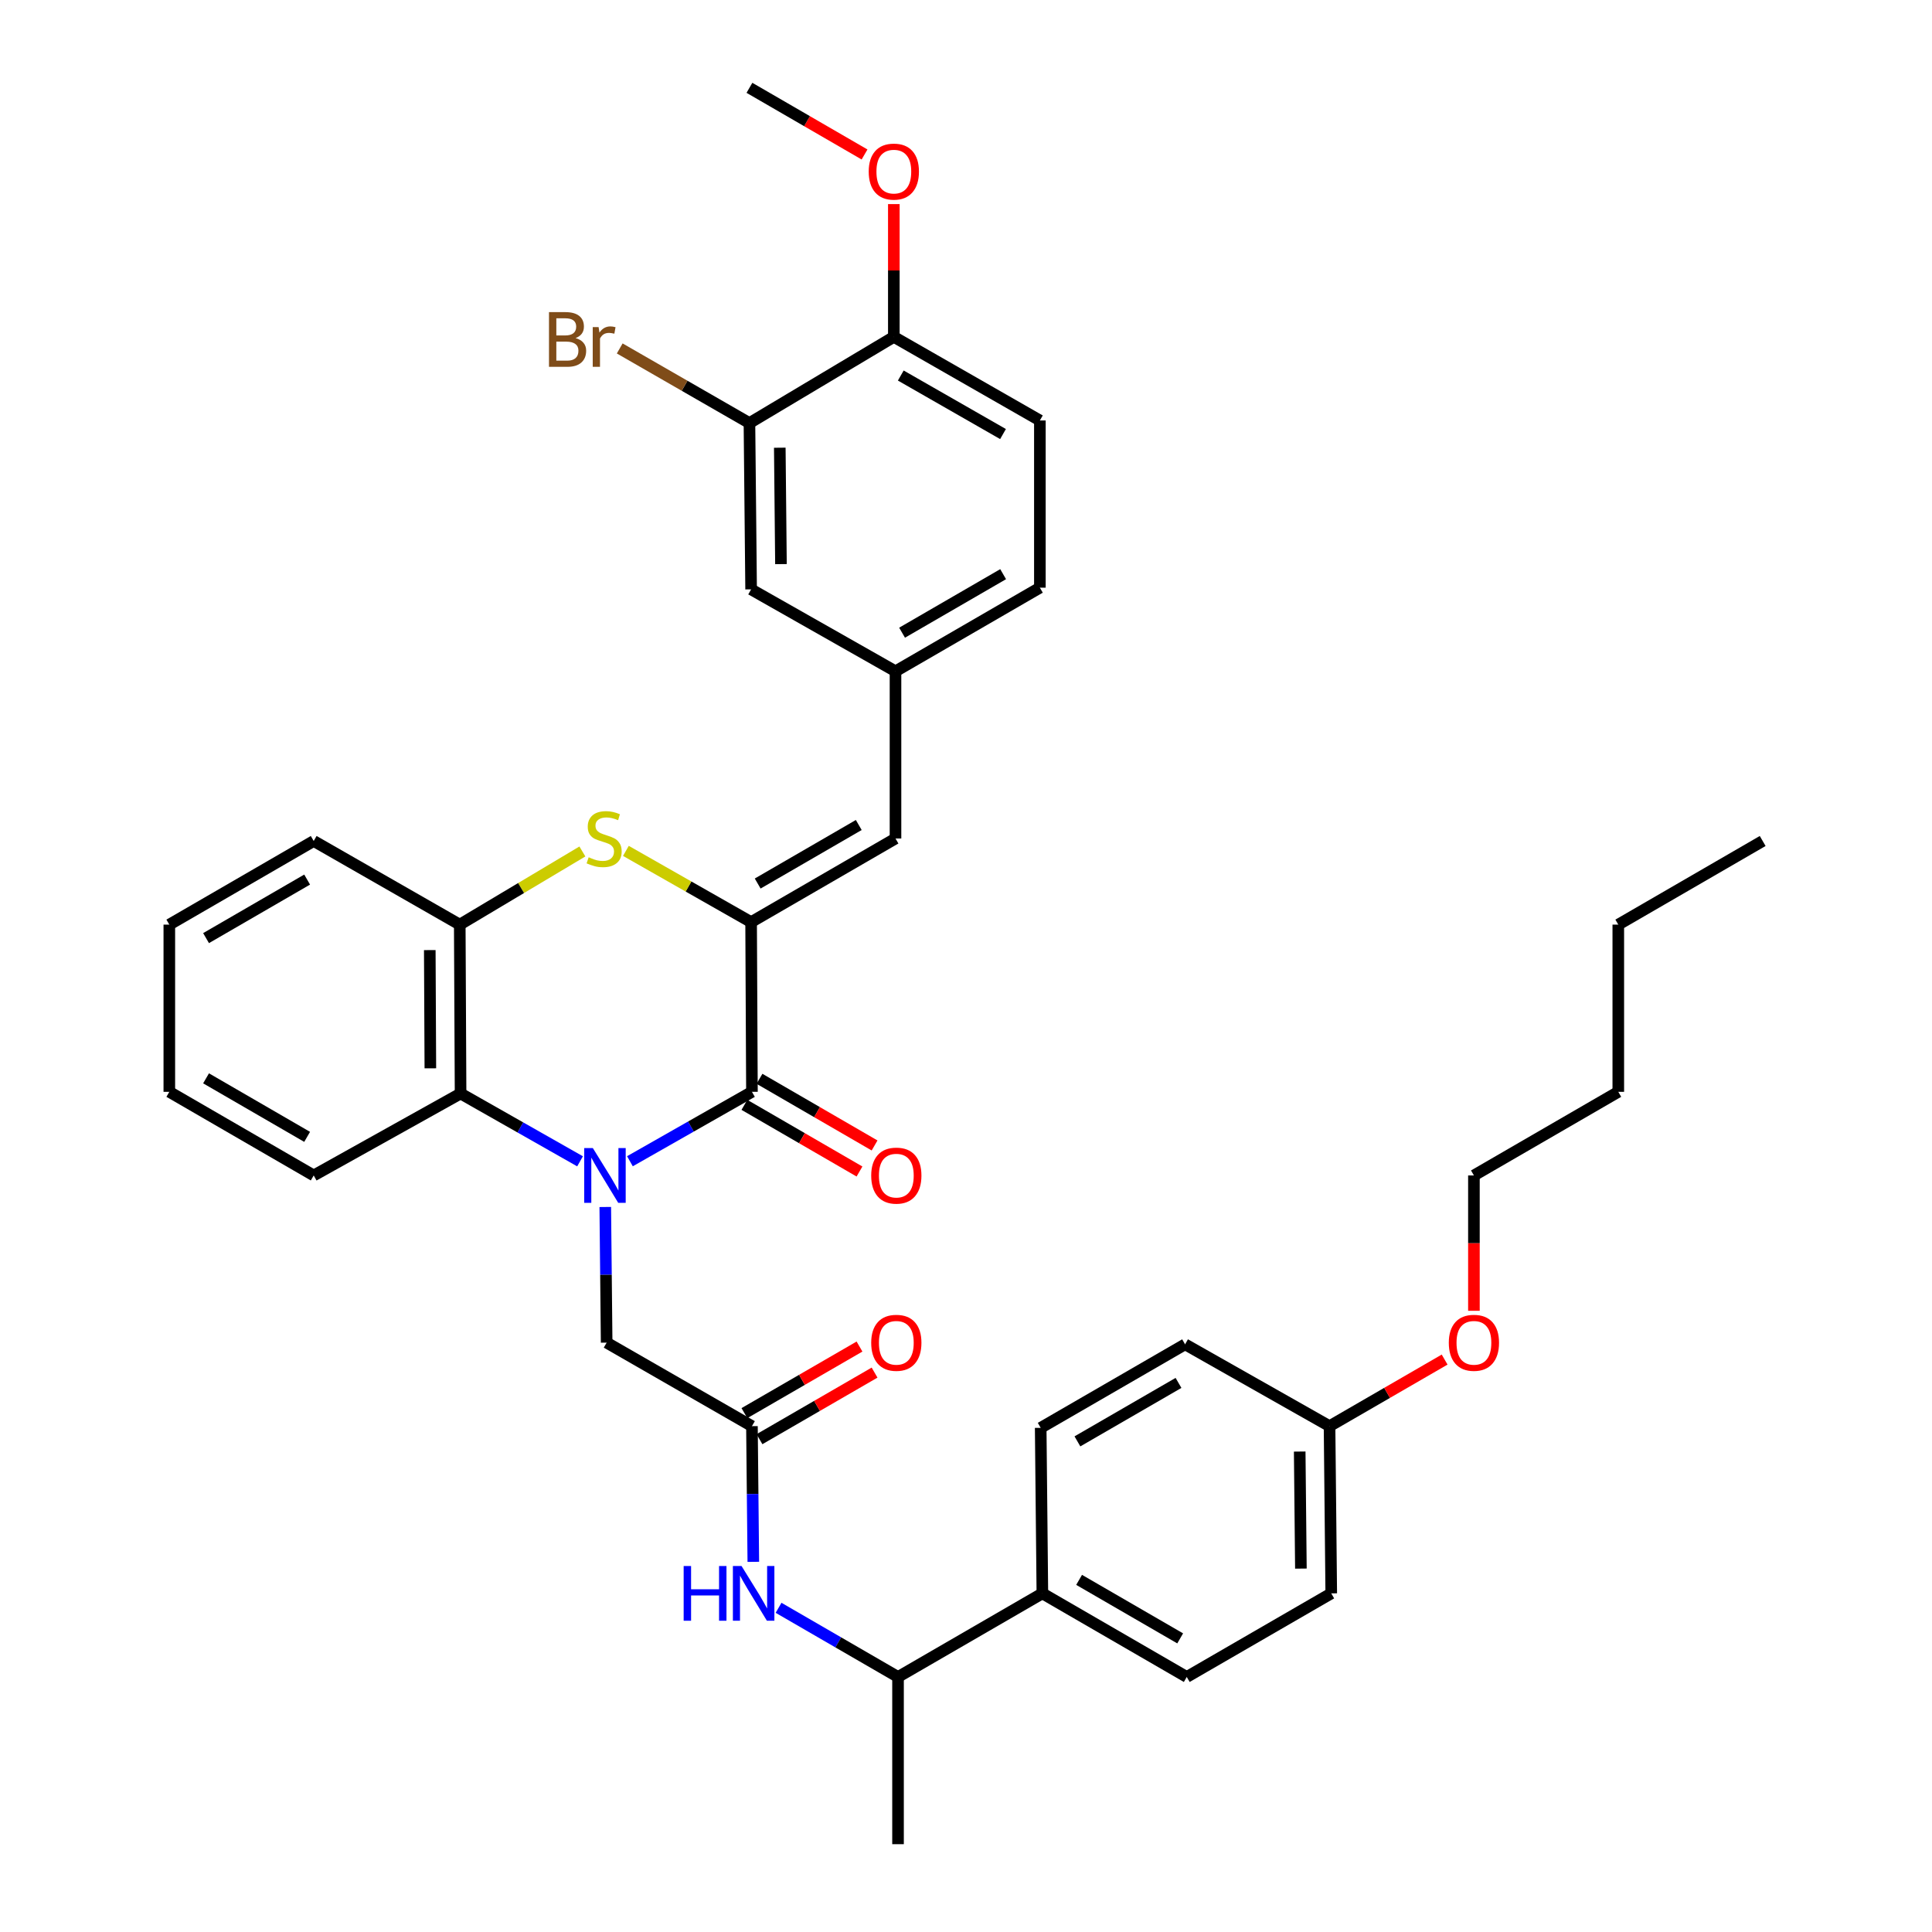 <?xml version='1.0' encoding='iso-8859-1'?>
<svg version='1.1' baseProfile='full'
              xmlns='http://www.w3.org/2000/svg'
                      xmlns:rdkit='http://www.rdkit.org/xml'
                      xmlns:xlink='http://www.w3.org/1999/xlink'
                  xml:space='preserve'
width='1000px' height='1000px' viewBox='0 0 1000 1000'>
<!-- END OF HEADER -->
<rect style='opacity:1.0;fill:#FFFFFF;stroke:none' width='1000' height='1000' x='0' y='0'> </rect>
<path class='bond-0' d='M 326.049,601.058 L 357.628,583.094' style='fill:none;fill-rule:evenodd;stroke:#0000FF;stroke-width:6px;stroke-linecap:butt;stroke-linejoin:miter;stroke-opacity:1' />
<path class='bond-0' d='M 357.628,583.094 L 389.207,565.129' style='fill:none;fill-rule:evenodd;stroke:#000000;stroke-width:6px;stroke-linecap:butt;stroke-linejoin:miter;stroke-opacity:1' />
<path class='bond-3' d='M 300.232,601.097 L 269.312,583.546' style='fill:none;fill-rule:evenodd;stroke:#0000FF;stroke-width:6px;stroke-linecap:butt;stroke-linejoin:miter;stroke-opacity:1' />
<path class='bond-3' d='M 269.312,583.546 L 238.393,565.995' style='fill:none;fill-rule:evenodd;stroke:#000000;stroke-width:6px;stroke-linecap:butt;stroke-linejoin:miter;stroke-opacity:1' />
<path class='bond-7' d='M 313.287,624.736 L 313.645,659.841' style='fill:none;fill-rule:evenodd;stroke:#0000FF;stroke-width:6px;stroke-linecap:butt;stroke-linejoin:miter;stroke-opacity:1' />
<path class='bond-7' d='M 313.645,659.841 L 314.003,694.946' style='fill:none;fill-rule:evenodd;stroke:#000000;stroke-width:6px;stroke-linecap:butt;stroke-linejoin:miter;stroke-opacity:1' />
<path class='bond-1' d='M 389.207,565.129 L 388.774,477.289' style='fill:none;fill-rule:evenodd;stroke:#000000;stroke-width:6px;stroke-linecap:butt;stroke-linejoin:miter;stroke-opacity:1' />
<path class='bond-10' d='M 385.303,571.87 L 415.087,589.121' style='fill:none;fill-rule:evenodd;stroke:#000000;stroke-width:6px;stroke-linecap:butt;stroke-linejoin:miter;stroke-opacity:1' />
<path class='bond-10' d='M 415.087,589.121 L 444.871,606.373' style='fill:none;fill-rule:evenodd;stroke:#FF0000;stroke-width:6px;stroke-linecap:butt;stroke-linejoin:miter;stroke-opacity:1' />
<path class='bond-10' d='M 393.111,558.389 L 422.895,575.64' style='fill:none;fill-rule:evenodd;stroke:#000000;stroke-width:6px;stroke-linecap:butt;stroke-linejoin:miter;stroke-opacity:1' />
<path class='bond-10' d='M 422.895,575.64 L 452.68,592.892' style='fill:none;fill-rule:evenodd;stroke:#FF0000;stroke-width:6px;stroke-linecap:butt;stroke-linejoin:miter;stroke-opacity:1' />
<path class='bond-5' d='M 388.774,477.289 L 463.51,434.005' style='fill:none;fill-rule:evenodd;stroke:#000000;stroke-width:6px;stroke-linecap:butt;stroke-linejoin:miter;stroke-opacity:1' />
<path class='bond-5' d='M 392.177,457.315 L 444.492,427.017' style='fill:none;fill-rule:evenodd;stroke:#000000;stroke-width:6px;stroke-linecap:butt;stroke-linejoin:miter;stroke-opacity:1' />
<path class='bond-37' d='M 388.774,477.289 L 356.369,458.853' style='fill:none;fill-rule:evenodd;stroke:#000000;stroke-width:6px;stroke-linecap:butt;stroke-linejoin:miter;stroke-opacity:1' />
<path class='bond-37' d='M 356.369,458.853 L 323.964,440.416' style='fill:none;fill-rule:evenodd;stroke:#CCCC00;stroke-width:6px;stroke-linecap:butt;stroke-linejoin:miter;stroke-opacity:1' />
<path class='bond-2' d='M 301.441,440.719 L 269.705,459.649' style='fill:none;fill-rule:evenodd;stroke:#CCCC00;stroke-width:6px;stroke-linecap:butt;stroke-linejoin:miter;stroke-opacity:1' />
<path class='bond-2' d='M 269.705,459.649 L 237.969,478.579' style='fill:none;fill-rule:evenodd;stroke:#000000;stroke-width:6px;stroke-linecap:butt;stroke-linejoin:miter;stroke-opacity:1' />
<path class='bond-4' d='M 238.393,565.995 L 237.969,478.579' style='fill:none;fill-rule:evenodd;stroke:#000000;stroke-width:6px;stroke-linecap:butt;stroke-linejoin:miter;stroke-opacity:1' />
<path class='bond-4' d='M 222.75,552.958 L 222.453,491.767' style='fill:none;fill-rule:evenodd;stroke:#000000;stroke-width:6px;stroke-linecap:butt;stroke-linejoin:miter;stroke-opacity:1' />
<path class='bond-26' d='M 238.393,565.995 L 162.375,608.413' style='fill:none;fill-rule:evenodd;stroke:#000000;stroke-width:6px;stroke-linecap:butt;stroke-linejoin:miter;stroke-opacity:1' />
<path class='bond-28' d='M 237.969,478.579 L 162.375,435.295' style='fill:none;fill-rule:evenodd;stroke:#000000;stroke-width:6px;stroke-linecap:butt;stroke-linejoin:miter;stroke-opacity:1' />
<path class='bond-11' d='M 463.51,434.005 L 463.51,347.455' style='fill:none;fill-rule:evenodd;stroke:#000000;stroke-width:6px;stroke-linecap:butt;stroke-linejoin:miter;stroke-opacity:1' />
<path class='bond-6' d='M 389.207,738.178 L 314.003,694.946' style='fill:none;fill-rule:evenodd;stroke:#000000;stroke-width:6px;stroke-linecap:butt;stroke-linejoin:miter;stroke-opacity:1' />
<path class='bond-8' d='M 389.207,738.178 L 389.561,773.291' style='fill:none;fill-rule:evenodd;stroke:#000000;stroke-width:6px;stroke-linecap:butt;stroke-linejoin:miter;stroke-opacity:1' />
<path class='bond-8' d='M 389.561,773.291 L 389.916,808.405' style='fill:none;fill-rule:evenodd;stroke:#0000FF;stroke-width:6px;stroke-linecap:butt;stroke-linejoin:miter;stroke-opacity:1' />
<path class='bond-16' d='M 393.108,744.921 L 422.892,727.689' style='fill:none;fill-rule:evenodd;stroke:#000000;stroke-width:6px;stroke-linecap:butt;stroke-linejoin:miter;stroke-opacity:1' />
<path class='bond-16' d='M 422.892,727.689 L 452.677,710.458' style='fill:none;fill-rule:evenodd;stroke:#FF0000;stroke-width:6px;stroke-linecap:butt;stroke-linejoin:miter;stroke-opacity:1' />
<path class='bond-16' d='M 385.306,731.436 L 415.091,714.204' style='fill:none;fill-rule:evenodd;stroke:#000000;stroke-width:6px;stroke-linecap:butt;stroke-linejoin:miter;stroke-opacity:1' />
<path class='bond-16' d='M 415.091,714.204 L 444.875,696.973' style='fill:none;fill-rule:evenodd;stroke:#FF0000;stroke-width:6px;stroke-linecap:butt;stroke-linejoin:miter;stroke-opacity:1' />
<path class='bond-12' d='M 402.98,832.196 L 433.899,850.096' style='fill:none;fill-rule:evenodd;stroke:#0000FF;stroke-width:6px;stroke-linecap:butt;stroke-linejoin:miter;stroke-opacity:1' />
<path class='bond-12' d='M 433.899,850.096 L 464.817,867.995' style='fill:none;fill-rule:evenodd;stroke:#000000;stroke-width:6px;stroke-linecap:butt;stroke-linejoin:miter;stroke-opacity:1' />
<path class='bond-9' d='M 387.909,218.979 L 388.774,305.054' style='fill:none;fill-rule:evenodd;stroke:#000000;stroke-width:6px;stroke-linecap:butt;stroke-linejoin:miter;stroke-opacity:1' />
<path class='bond-9' d='M 403.617,231.734 L 404.223,291.986' style='fill:none;fill-rule:evenodd;stroke:#000000;stroke-width:6px;stroke-linecap:butt;stroke-linejoin:miter;stroke-opacity:1' />
<path class='bond-20' d='M 387.909,218.979 L 354.337,199.667' style='fill:none;fill-rule:evenodd;stroke:#000000;stroke-width:6px;stroke-linecap:butt;stroke-linejoin:miter;stroke-opacity:1' />
<path class='bond-20' d='M 354.337,199.667 L 320.765,180.355' style='fill:none;fill-rule:evenodd;stroke:#7F4C19;stroke-width:6px;stroke-linecap:butt;stroke-linejoin:miter;stroke-opacity:1' />
<path class='bond-40' d='M 387.909,218.979 L 462.645,174.363' style='fill:none;fill-rule:evenodd;stroke:#000000;stroke-width:6px;stroke-linecap:butt;stroke-linejoin:miter;stroke-opacity:1' />
<path class='bond-14' d='M 463.51,347.455 L 388.774,305.054' style='fill:none;fill-rule:evenodd;stroke:#000000;stroke-width:6px;stroke-linecap:butt;stroke-linejoin:miter;stroke-opacity:1' />
<path class='bond-21' d='M 463.51,347.455 L 538.238,304.18' style='fill:none;fill-rule:evenodd;stroke:#000000;stroke-width:6px;stroke-linecap:butt;stroke-linejoin:miter;stroke-opacity:1' />
<path class='bond-21' d='M 466.912,327.482 L 519.222,297.189' style='fill:none;fill-rule:evenodd;stroke:#000000;stroke-width:6px;stroke-linecap:butt;stroke-linejoin:miter;stroke-opacity:1' />
<path class='bond-13' d='M 464.817,867.995 L 539.528,824.728' style='fill:none;fill-rule:evenodd;stroke:#000000;stroke-width:6px;stroke-linecap:butt;stroke-linejoin:miter;stroke-opacity:1' />
<path class='bond-29' d='M 464.817,867.995 L 464.817,954.545' style='fill:none;fill-rule:evenodd;stroke:#000000;stroke-width:6px;stroke-linecap:butt;stroke-linejoin:miter;stroke-opacity:1' />
<path class='bond-18' d='M 539.528,824.728 L 614.264,867.995' style='fill:none;fill-rule:evenodd;stroke:#000000;stroke-width:6px;stroke-linecap:butt;stroke-linejoin:miter;stroke-opacity:1' />
<path class='bond-18' d='M 558.543,817.736 L 610.859,848.022' style='fill:none;fill-rule:evenodd;stroke:#000000;stroke-width:6px;stroke-linecap:butt;stroke-linejoin:miter;stroke-opacity:1' />
<path class='bond-19' d='M 539.528,824.728 L 538.662,739.052' style='fill:none;fill-rule:evenodd;stroke:#000000;stroke-width:6px;stroke-linecap:butt;stroke-linejoin:miter;stroke-opacity:1' />
<path class='bond-15' d='M 462.645,174.363 L 538.238,217.638' style='fill:none;fill-rule:evenodd;stroke:#000000;stroke-width:6px;stroke-linecap:butt;stroke-linejoin:miter;stroke-opacity:1' />
<path class='bond-15' d='M 466.244,194.374 L 519.159,224.667' style='fill:none;fill-rule:evenodd;stroke:#000000;stroke-width:6px;stroke-linecap:butt;stroke-linejoin:miter;stroke-opacity:1' />
<path class='bond-25' d='M 462.645,174.363 L 462.645,140.001' style='fill:none;fill-rule:evenodd;stroke:#000000;stroke-width:6px;stroke-linecap:butt;stroke-linejoin:miter;stroke-opacity:1' />
<path class='bond-25' d='M 462.645,140.001 L 462.645,105.639' style='fill:none;fill-rule:evenodd;stroke:#FF0000;stroke-width:6px;stroke-linecap:butt;stroke-linejoin:miter;stroke-opacity:1' />
<path class='bond-17' d='M 538.238,217.638 L 538.238,304.18' style='fill:none;fill-rule:evenodd;stroke:#000000;stroke-width:6px;stroke-linecap:butt;stroke-linejoin:miter;stroke-opacity:1' />
<path class='bond-24' d='M 614.264,867.995 L 689.052,824.728' style='fill:none;fill-rule:evenodd;stroke:#000000;stroke-width:6px;stroke-linecap:butt;stroke-linejoin:miter;stroke-opacity:1' />
<path class='bond-23' d='M 538.662,739.052 L 613.398,695.82' style='fill:none;fill-rule:evenodd;stroke:#000000;stroke-width:6px;stroke-linecap:butt;stroke-linejoin:miter;stroke-opacity:1' />
<path class='bond-23' d='M 557.673,746.053 L 609.989,715.79' style='fill:none;fill-rule:evenodd;stroke:#000000;stroke-width:6px;stroke-linecap:butt;stroke-linejoin:miter;stroke-opacity:1' />
<path class='bond-22' d='M 688.169,738.178 L 613.398,695.82' style='fill:none;fill-rule:evenodd;stroke:#000000;stroke-width:6px;stroke-linecap:butt;stroke-linejoin:miter;stroke-opacity:1' />
<path class='bond-27' d='M 688.169,738.178 L 717.954,720.947' style='fill:none;fill-rule:evenodd;stroke:#000000;stroke-width:6px;stroke-linecap:butt;stroke-linejoin:miter;stroke-opacity:1' />
<path class='bond-27' d='M 717.954,720.947 L 747.739,703.716' style='fill:none;fill-rule:evenodd;stroke:#FF0000;stroke-width:6px;stroke-linecap:butt;stroke-linejoin:miter;stroke-opacity:1' />
<path class='bond-39' d='M 688.169,738.178 L 689.052,824.728' style='fill:none;fill-rule:evenodd;stroke:#000000;stroke-width:6px;stroke-linecap:butt;stroke-linejoin:miter;stroke-opacity:1' />
<path class='bond-39' d='M 672.723,751.32 L 673.341,811.905' style='fill:none;fill-rule:evenodd;stroke:#000000;stroke-width:6px;stroke-linecap:butt;stroke-linejoin:miter;stroke-opacity:1' />
<path class='bond-31' d='M 447.486,79.959 L 417.697,62.707' style='fill:none;fill-rule:evenodd;stroke:#FF0000;stroke-width:6px;stroke-linecap:butt;stroke-linejoin:miter;stroke-opacity:1' />
<path class='bond-31' d='M 417.697,62.707 L 387.909,45.455' style='fill:none;fill-rule:evenodd;stroke:#000000;stroke-width:6px;stroke-linecap:butt;stroke-linejoin:miter;stroke-opacity:1' />
<path class='bond-34' d='M 162.375,608.413 L 87.639,565.129' style='fill:none;fill-rule:evenodd;stroke:#000000;stroke-width:6px;stroke-linecap:butt;stroke-linejoin:miter;stroke-opacity:1' />
<path class='bond-34' d='M 158.973,588.439 L 106.657,558.14' style='fill:none;fill-rule:evenodd;stroke:#000000;stroke-width:6px;stroke-linecap:butt;stroke-linejoin:miter;stroke-opacity:1' />
<path class='bond-30' d='M 762.897,678.463 L 762.897,643.438' style='fill:none;fill-rule:evenodd;stroke:#FF0000;stroke-width:6px;stroke-linecap:butt;stroke-linejoin:miter;stroke-opacity:1' />
<path class='bond-30' d='M 762.897,643.438 L 762.897,608.413' style='fill:none;fill-rule:evenodd;stroke:#000000;stroke-width:6px;stroke-linecap:butt;stroke-linejoin:miter;stroke-opacity:1' />
<path class='bond-38' d='M 162.375,435.295 L 87.639,478.579' style='fill:none;fill-rule:evenodd;stroke:#000000;stroke-width:6px;stroke-linecap:butt;stroke-linejoin:miter;stroke-opacity:1' />
<path class='bond-38' d='M 158.973,455.269 L 106.657,485.568' style='fill:none;fill-rule:evenodd;stroke:#000000;stroke-width:6px;stroke-linecap:butt;stroke-linejoin:miter;stroke-opacity:1' />
<path class='bond-32' d='M 762.897,608.413 L 837.625,565.129' style='fill:none;fill-rule:evenodd;stroke:#000000;stroke-width:6px;stroke-linecap:butt;stroke-linejoin:miter;stroke-opacity:1' />
<path class='bond-33' d='M 837.625,565.129 L 837.625,478.579' style='fill:none;fill-rule:evenodd;stroke:#000000;stroke-width:6px;stroke-linecap:butt;stroke-linejoin:miter;stroke-opacity:1' />
<path class='bond-36' d='M 837.625,478.579 L 912.361,435.295' style='fill:none;fill-rule:evenodd;stroke:#000000;stroke-width:6px;stroke-linecap:butt;stroke-linejoin:miter;stroke-opacity:1' />
<path class='bond-35' d='M 87.639,565.129 L 87.639,478.579' style='fill:none;fill-rule:evenodd;stroke:#000000;stroke-width:6px;stroke-linecap:butt;stroke-linejoin:miter;stroke-opacity:1' />
<path  class='atom-0' d='M 306.86 594.253
L 316.14 609.253
Q 317.06 610.733, 318.54 613.413
Q 320.02 616.093, 320.1 616.253
L 320.1 594.253
L 323.86 594.253
L 323.86 622.573
L 319.98 622.573
L 310.02 606.173
Q 308.86 604.253, 307.62 602.053
Q 306.42 599.853, 306.06 599.173
L 306.06 622.573
L 302.38 622.573
L 302.38 594.253
L 306.86 594.253
' fill='#0000FF'/>
<path  class='atom-3' d='M 304.696 443.725
Q 305.016 443.845, 306.336 444.405
Q 307.656 444.965, 309.096 445.325
Q 310.576 445.645, 312.016 445.645
Q 314.696 445.645, 316.256 444.365
Q 317.816 443.045, 317.816 440.765
Q 317.816 439.205, 317.016 438.245
Q 316.256 437.285, 315.056 436.765
Q 313.856 436.245, 311.856 435.645
Q 309.336 434.885, 307.816 434.165
Q 306.336 433.445, 305.256 431.925
Q 304.216 430.405, 304.216 427.845
Q 304.216 424.285, 306.616 422.085
Q 309.056 419.885, 313.856 419.885
Q 317.136 419.885, 320.856 421.445
L 319.936 424.525
Q 316.536 423.125, 313.976 423.125
Q 311.216 423.125, 309.696 424.285
Q 308.176 425.405, 308.216 427.365
Q 308.216 428.885, 308.976 429.805
Q 309.776 430.725, 310.896 431.245
Q 312.056 431.765, 313.976 432.365
Q 316.536 433.165, 318.056 433.965
Q 319.576 434.765, 320.656 436.405
Q 321.776 438.005, 321.776 440.765
Q 321.776 444.685, 319.136 446.805
Q 316.536 448.885, 312.176 448.885
Q 309.656 448.885, 307.736 448.325
Q 305.856 447.805, 303.616 446.885
L 304.696 443.725
' fill='#CCCC00'/>
<path  class='atom-9' d='M 353.861 810.568
L 357.701 810.568
L 357.701 822.608
L 372.181 822.608
L 372.181 810.568
L 376.021 810.568
L 376.021 838.888
L 372.181 838.888
L 372.181 825.808
L 357.701 825.808
L 357.701 838.888
L 353.861 838.888
L 353.861 810.568
' fill='#0000FF'/>
<path  class='atom-9' d='M 383.821 810.568
L 393.101 825.568
Q 394.021 827.048, 395.501 829.728
Q 396.981 832.408, 397.061 832.568
L 397.061 810.568
L 400.821 810.568
L 400.821 838.888
L 396.941 838.888
L 386.981 822.488
Q 385.821 820.568, 384.581 818.368
Q 383.381 816.168, 383.021 815.488
L 383.021 838.888
L 379.341 838.888
L 379.341 810.568
L 383.821 810.568
' fill='#0000FF'/>
<path  class='atom-11' d='M 450.934 608.493
Q 450.934 601.693, 454.294 597.893
Q 457.654 594.093, 463.934 594.093
Q 470.214 594.093, 473.574 597.893
Q 476.934 601.693, 476.934 608.493
Q 476.934 615.373, 473.534 619.293
Q 470.134 623.173, 463.934 623.173
Q 457.694 623.173, 454.294 619.293
Q 450.934 615.413, 450.934 608.493
M 463.934 619.973
Q 468.254 619.973, 470.574 617.093
Q 472.934 614.173, 472.934 608.493
Q 472.934 602.933, 470.574 600.133
Q 468.254 597.293, 463.934 597.293
Q 459.614 597.293, 457.254 600.093
Q 454.934 602.893, 454.934 608.493
Q 454.934 614.213, 457.254 617.093
Q 459.614 619.973, 463.934 619.973
' fill='#FF0000'/>
<path  class='atom-17' d='M 450.934 695.026
Q 450.934 688.226, 454.294 684.426
Q 457.654 680.626, 463.934 680.626
Q 470.214 680.626, 473.574 684.426
Q 476.934 688.226, 476.934 695.026
Q 476.934 701.906, 473.534 705.826
Q 470.134 709.706, 463.934 709.706
Q 457.694 709.706, 454.294 705.826
Q 450.934 701.946, 450.934 695.026
M 463.934 706.506
Q 468.254 706.506, 470.574 703.626
Q 472.934 700.706, 472.934 695.026
Q 472.934 689.466, 470.574 686.666
Q 468.254 683.826, 463.934 683.826
Q 459.614 683.826, 457.254 686.626
Q 454.934 689.426, 454.934 695.026
Q 454.934 700.746, 457.254 703.626
Q 459.614 706.506, 463.934 706.506
' fill='#FF0000'/>
<path  class='atom-21' d='M 297.916 174.993
Q 300.636 175.753, 301.996 177.433
Q 303.396 179.073, 303.396 181.513
Q 303.396 185.433, 300.876 187.673
Q 298.396 189.873, 293.676 189.873
L 284.156 189.873
L 284.156 161.553
L 292.516 161.553
Q 297.356 161.553, 299.796 163.513
Q 302.236 165.473, 302.236 169.073
Q 302.236 173.353, 297.916 174.993
M 287.956 164.753
L 287.956 173.633
L 292.516 173.633
Q 295.316 173.633, 296.756 172.513
Q 298.236 171.353, 298.236 169.073
Q 298.236 164.753, 292.516 164.753
L 287.956 164.753
M 293.676 186.673
Q 296.436 186.673, 297.916 185.353
Q 299.396 184.033, 299.396 181.513
Q 299.396 179.193, 297.756 178.033
Q 296.156 176.833, 293.076 176.833
L 287.956 176.833
L 287.956 186.673
L 293.676 186.673
' fill='#7F4C19'/>
<path  class='atom-21' d='M 309.836 169.313
L 310.276 172.153
Q 312.436 168.953, 315.956 168.953
Q 317.076 168.953, 318.596 169.353
L 317.996 172.713
Q 316.276 172.313, 315.316 172.313
Q 313.636 172.313, 312.516 172.993
Q 311.436 173.633, 310.556 175.193
L 310.556 189.873
L 306.796 189.873
L 306.796 169.313
L 309.836 169.313
' fill='#7F4C19'/>
<path  class='atom-26' d='M 449.645 88.818
Q 449.645 82.018, 453.005 78.218
Q 456.365 74.418, 462.645 74.418
Q 468.925 74.418, 472.285 78.218
Q 475.645 82.018, 475.645 88.818
Q 475.645 95.698, 472.245 99.618
Q 468.845 103.498, 462.645 103.498
Q 456.405 103.498, 453.005 99.618
Q 449.645 95.738, 449.645 88.818
M 462.645 100.298
Q 466.965 100.298, 469.285 97.418
Q 471.645 94.498, 471.645 88.818
Q 471.645 83.258, 469.285 80.458
Q 466.965 77.618, 462.645 77.618
Q 458.325 77.618, 455.965 80.418
Q 453.645 83.218, 453.645 88.818
Q 453.645 94.538, 455.965 97.418
Q 458.325 100.298, 462.645 100.298
' fill='#FF0000'/>
<path  class='atom-28' d='M 749.897 695.026
Q 749.897 688.226, 753.257 684.426
Q 756.617 680.626, 762.897 680.626
Q 769.177 680.626, 772.537 684.426
Q 775.897 688.226, 775.897 695.026
Q 775.897 701.906, 772.497 705.826
Q 769.097 709.706, 762.897 709.706
Q 756.657 709.706, 753.257 705.826
Q 749.897 701.946, 749.897 695.026
M 762.897 706.506
Q 767.217 706.506, 769.537 703.626
Q 771.897 700.706, 771.897 695.026
Q 771.897 689.466, 769.537 686.666
Q 767.217 683.826, 762.897 683.826
Q 758.577 683.826, 756.217 686.626
Q 753.897 689.426, 753.897 695.026
Q 753.897 700.746, 756.217 703.626
Q 758.577 706.506, 762.897 706.506
' fill='#FF0000'/>
</svg>
